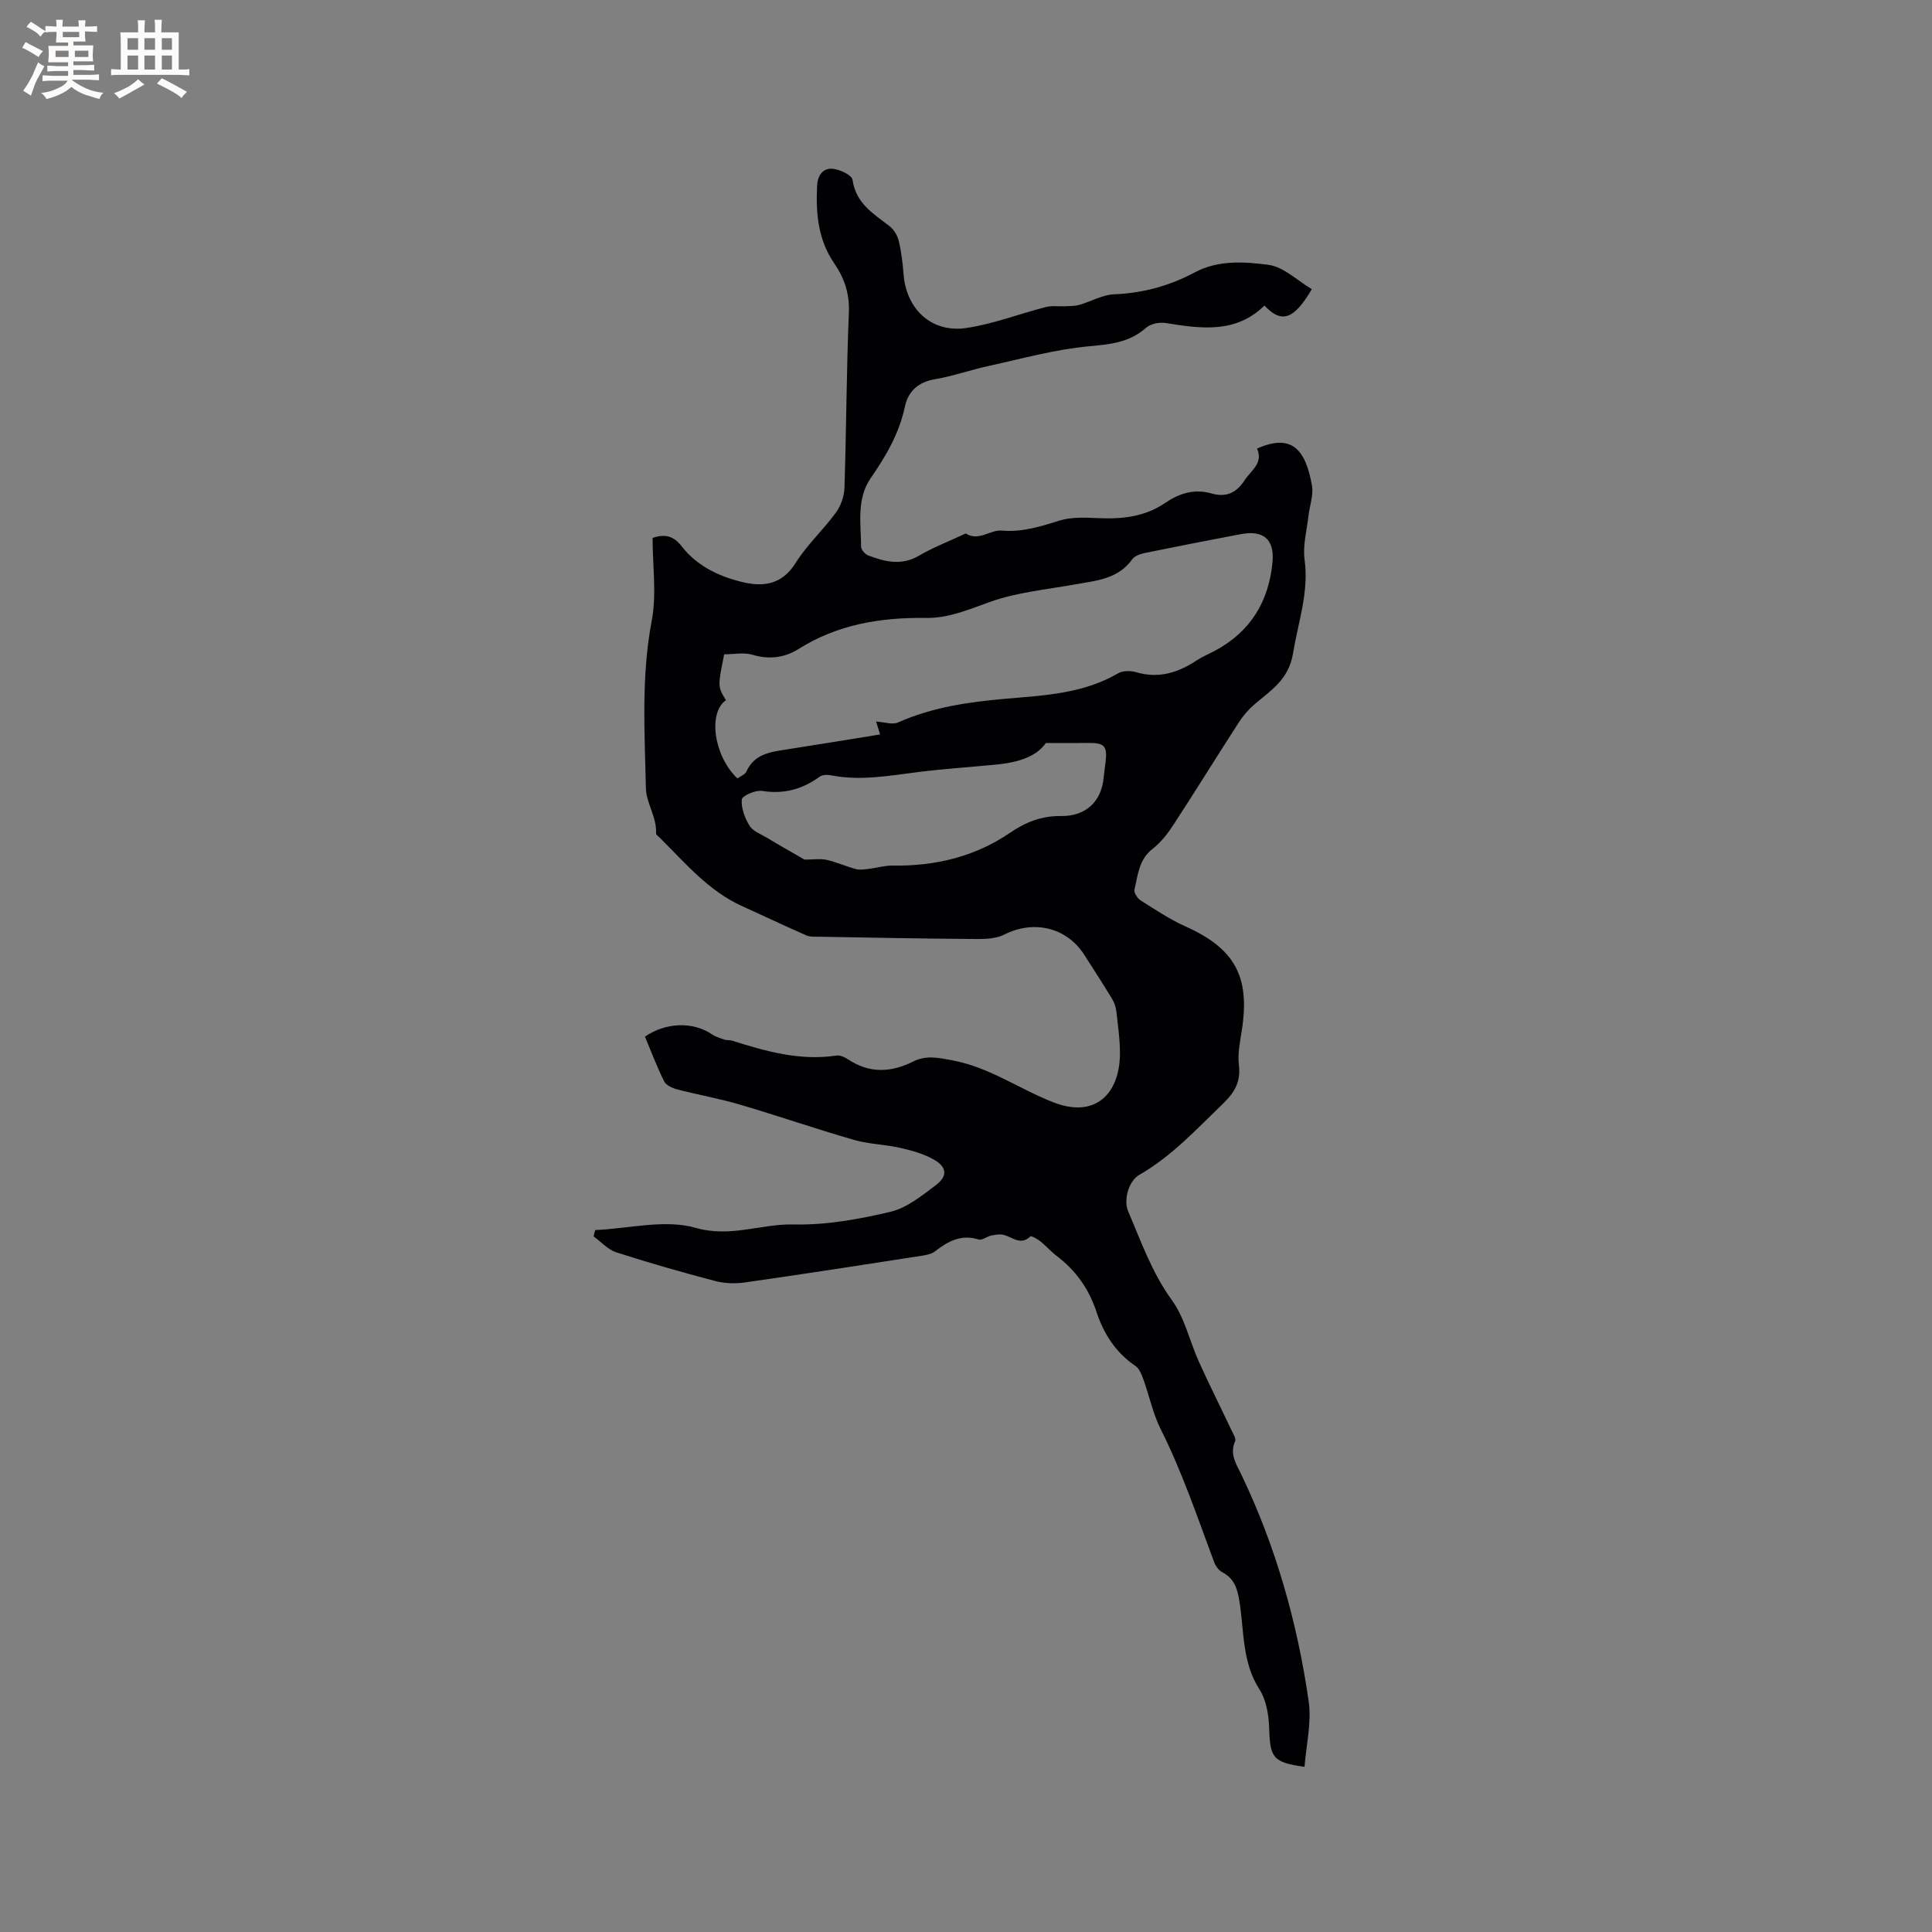 <svg enable-background="new 0 0 400 400" viewBox="0 0 400 400" xmlns="http://www.w3.org/2000/svg"><rect x="0" y="0" width="400" height="400" fill="#808080" stroke="none"/><path d="m123.24 254.67c6.96-.3 14.41-2.28 20.77-.46 7.27 2.08 13.54-.86 20.29-.7 6.66.16 13.48-1.07 20.02-2.61 3.41-.8 6.54-3.34 9.45-5.54 2.44-1.85 2.29-3.7-.33-5.23-2.1-1.22-4.59-1.91-6.99-2.46-3.18-.73-6.54-.77-9.66-1.67-7.93-2.29-15.74-4.99-23.66-7.32-4.25-1.25-8.63-2.01-12.92-3.13-1-.26-2.3-.85-2.7-1.66-1.5-3.01-2.69-6.18-3.98-9.26 4.33-3 9.96-3.13 13.85-.5.77.52 1.71.81 2.6 1.11.49.17 1.07.06 1.57.21 7.04 2.23 14.11 4.23 21.65 3.09.74-.11 1.7.33 2.38.79 4.43 2.95 8.92 2.74 13.5.44 2.71-1.36 5.25-.77 8.18-.22 7.67 1.44 13.87 5.99 20.9 8.7 8.74 3.37 13.6-1.94 13.71-9.89.04-2.95-.4-5.92-.73-8.87-.1-.91-.4-1.86-.87-2.64-1.86-3.08-3.82-6.1-5.76-9.13-3.69-5.79-10.55-7.3-16.65-4.2-2 1.01-4.7.9-7.07.88-10.37-.07-20.73-.28-31.09-.46-.93-.02-1.97.07-2.78-.29-4.46-1.95-8.85-4.05-13.28-6.05-6.97-3.15-11.75-8.92-17.01-14.12-.3-.3-.82-.65-.8-.95.17-3.33-2.04-6.33-2.1-9.25-.25-11.57-1-23.16 1.2-34.74 1.05-5.5.18-11.36.18-17.18 2.46-.8 4.26-.53 6.03 1.75 3.09 3.99 7.53 6.16 12.35 7.35 4.49 1.11 8.38.66 11.25-3.93 2.34-3.74 5.72-6.82 8.33-10.41 1.04-1.42 1.72-3.42 1.77-5.19.39-12.08.41-24.17.91-36.25.16-3.87-.93-7.1-2.99-10.09-3.39-4.92-3.87-10.36-3.59-16.09.11-2.28 1.25-3.66 3.09-3.57 1.51.08 4.11 1.31 4.25 2.3.68 4.87 4.29 7 7.63 9.57.91.7 1.66 1.93 1.93 3.04.54 2.25.82 4.59 1 6.9.54 7.25 5.78 12.23 12.98 11.17 5.58-.82 10.97-2.93 16.47-4.34 1.3-.33 2.73-.09 4.1-.16.96-.05 1.95-.03 2.85-.29 2.42-.7 4.78-2.09 7.21-2.19 5.97-.24 11.46-1.75 16.69-4.54 4.84-2.58 10.23-2.22 15.24-1.56 3.16.41 6.01 3.28 8.99 5.04-3.69 6.27-6.24 7.2-9.81 3.39-5.96 5.86-13.2 4.78-20.52 3.61-1.28-.2-3.08.18-4 1-3.49 3.09-7.49 3.43-11.95 3.84-6.89.64-13.67 2.53-20.47 4.02-3.82.83-7.56 2.15-11.4 2.81-3.43.59-5.45 2.57-6.1 5.64-1.17 5.54-3.9 10.21-7.05 14.77-3.01 4.34-2.05 9.39-2.02 14.22 0 .63.81 1.57 1.46 1.82 3.47 1.33 6.9 2.18 10.52.06 2.91-1.7 6.1-2.93 9.16-4.36.19-.09.47-.27.58-.21 2.67 1.66 5-.84 7.38-.63 4.29.38 8.07-.86 12.02-2.08 2.44-.75 5.24-.62 7.86-.5 4.98.23 9.72-.24 13.97-3.14 2.9-1.98 6.03-2.99 9.57-1.97 3 .86 5.15-.05 6.91-2.76 1.34-2.07 3.9-3.5 2.54-6.52 7.04-3.15 10.05-.02 11.38 7.69.34 1.99-.5 4.17-.73 6.27-.34 3.01-1.2 6.11-.8 9.03.92 6.75-1.32 12.88-2.37 19.31-.91 5.53-4.51 7.66-7.94 10.6-1.26 1.08-2.4 2.37-3.29 3.76-4.54 7.02-8.93 14.14-13.5 21.15-1.2 1.85-2.62 3.7-4.34 5.03-2.87 2.21-3.07 5.43-3.78 8.45-.15.63.59 1.81 1.25 2.23 3.03 1.92 6.05 3.94 9.3 5.4 10.1 4.53 13.35 10.24 11.73 21.15-.37 2.51-.96 5.1-.66 7.56.42 3.46-.9 5.68-3.27 7.97-5.49 5.29-10.65 10.92-17.37 14.78-2.2 1.26-3.28 5.2-2.29 7.52 2.69 6.29 4.93 12.72 9.07 18.42 2.65 3.65 3.66 8.48 5.57 12.71 2.16 4.78 4.52 9.48 6.77 14.23.34.73.98 1.72.74 2.25-1.19 2.66.23 4.7 1.27 6.87 7.16 14.92 11.61 30.68 13.96 46.99.63 4.38-.52 9.01-.86 13.55-6.55-.91-7.14-1.86-7.32-7.96-.08-2.74-.59-5.86-2.02-8.08-3.61-5.62-3.15-11.99-4.12-18.08-.43-2.71-1.03-4.85-3.6-6.19-.73-.38-1.37-1.3-1.67-2.11-3.45-9.23-6.58-18.58-11.02-27.42-1.63-3.24-2.37-6.92-3.61-10.36-.36-1.01-.84-2.24-1.65-2.79-4.06-2.75-6.58-6.68-8.04-11.13-1.59-4.86-4.31-8.65-8.31-11.69-1.17-.89-2.14-2.04-3.29-2.95-.63-.5-1.91-1.24-2.11-1.05-1.99 1.9-3.61.23-5.4-.29-.82-.24-1.81-.07-2.68.1-.91.18-1.92 1.05-2.64.82-3.6-1.12-6.32.35-9.01 2.45-.77.6-1.94.79-2.95.95-12.14 1.88-24.28 3.77-36.45 5.5-2.03.29-4.26.2-6.25-.33-6.83-1.8-13.63-3.74-20.35-5.91-1.74-.56-3.14-2.17-4.7-3.3.08-.45.21-.88.34-1.31zm58.15-105.28c1.65.1 3.36.71 4.56.18 7.1-3.16 14.57-4.23 22.22-4.9 7.99-.69 16.09-1.04 23.33-5.27.96-.56 2.55-.57 3.67-.24 4.67 1.39 8.7.14 12.57-2.42 1.23-.81 2.62-1.38 3.93-2.08 7.29-3.94 11.05-10.21 11.79-18.33.42-4.7-1.9-6.63-6.63-5.73-6.56 1.25-13.11 2.52-19.65 3.86-.98.2-2.23.59-2.75 1.32-2.93 4.11-7.4 4.42-11.76 5.2-6 1.08-12.22 1.65-17.88 3.7-4.32 1.56-8.45 3.32-13.07 3.26-9.37-.13-18.28 1.32-26.41 6.44-2.8 1.76-6.03 2.23-9.48 1.19-1.83-.55-3.96-.1-5.9-.1-1.34 6.68-1.34 6.68.37 9.5-3.75 2.58-2.54 11.53 2.37 16.19.62-.45 1.59-.79 1.87-1.43 1.62-3.6 4.87-4.03 8.16-4.54 6.46-1 12.92-2.07 19.51-3.13-.34-1.13-.6-1.95-.82-2.67zm-14.82 28.58c1.95 0 3.32-.23 4.58.05 2.05.47 4 1.36 6.04 1.91.83.22 1.79.06 2.68-.04 1.63-.19 3.26-.7 4.88-.68 8.79.14 17.05-1.8 24.33-6.77 3.3-2.25 6.59-3.54 10.59-3.49 5.19.07 8.43-3.05 8.85-8.12.09-1.05.26-2.1.39-3.15.37-3.23-.28-3.91-3.61-3.86-2.67.04-5.34.01-8.77.01-2.03 2.96-6.04 4.07-10.37 4.48-5.36.51-10.75.87-16.09 1.54-5.98.75-11.91 1.86-17.96.68-.77-.15-1.85-.15-2.42.28-3.6 2.63-7.44 3.65-11.93 2.94-1.35-.21-4.12 1.02-4.18 1.77-.16 1.77.62 3.84 1.6 5.43.7 1.14 2.32 1.74 3.59 2.49 2.71 1.64 5.47 3.19 7.8 4.53z" fill="#010103"/><g fill="#fcfbfa"><path d="m6.8 9.5c.6.3 1.3.7 2.1 1.1-.4.4-.7.8-.9 1.2-.7-.4-1.3-.8-1.8-1.1s-1.1-.6-1.6-.8c.2-.4.5-.8.7-1.2.4.2.8.5 1.5.8zm.9 6.9c-.3.6-.5 1.1-.7 1.7s-.4 1.1-.6 1.7c-.6-.4-1.1-.7-1.6-1 .7-1 1.2-1.8 1.5-2.4.3-.5.6-1.1.8-1.7.3-.6.5-1.2.8-1.8.3.3.8.6 1.3.8-.7 1.3-1.2 2.2-1.5 2.7zm.1-11c.4.3 1 .7 1.7 1.1-.5.2-.8.6-1.1 1.1-.5-.6-1-1-1.4-1.2s-.9-.6-1.5-.8c.2-.4.5-.7.9-1.1.5.3.9.6 1.4.9zm10.5 13.1c1 .4 2 .6 3.1.7-.4.4-.7.8-.8 1.3-.9-.2-1.9-.6-3-.9-1-.4-2-.9-2.8-1.6-.5.4-1.1.9-1.9 1.3s-1.9.9-3.3 1.2c-.1-.3-.5-.8-1.1-1.3 1 0 2.1-.3 3.2-.8 1.2-.5 1.9-1 2.3-1.7h-3.2c-.4 0-1 0-2 .1v-1.2c1 0 1.7.1 2 .1h3.3v-1h-2.3c-.2 0-.9 0-2 .1v-1.2c1.2 0 1.9.1 2 .1h2.3v-.8h-4.1c0-.7.1-1.2.1-1.6 0-.5 0-1.1-.1-1.8h4.1v-.7h-2.5c0-.6.1-1.1.1-1.6v-.6h-.5c-.4 0-1 0-1.8.1v-1.3c1.2 0 1.9.1 2.1.1h.2c0-.3 0-.8-.1-1.4h1.4c0 .6-.1 1-.1 1.4h3.4c0-.4 0-.8-.1-1.3h1.5c0 .4-.1.9-.1 1.3.7 0 1.5 0 2.5-.1v1.2c-1 0-1.8-.1-2.5-.1v.6c0 .3 0 .8.1 1.5h-2.5v.8h4.1c0 .7-.1 1.3-.1 1.8s0 1 .1 1.5h-4.1v.8h1.4c.8 0 1.8 0 2.9-.1v1.2c-1 0-1.9-.1-2.8-.1h-1.5v1h3.2c.3 0 1 0 2.1-.1v1.2c-1.1 0-1.8-.1-2.1-.1h-3.4l-.1.1c1.4 1 2.4 1.5 3.4 1.9zm-4.1-6.7v-1.3h-2.7v1.3zm2.2-4.1v-1.1h-3.4v1.1zm1.9 4.1v-1.3h-2.8v1.3z"/><path d="m37 6.7v2.3 5.4c1 0 1.8 0 2.2-.1v1.3c-.6 0-1.5-.1-2.5-.1h-11.9c-.7 0-1.3 0-1.8.1v-1.3c.5 0 1.1.1 2 .1v-5.2c0-1 0-1.8-.1-2.5h3.7c0-1.3 0-2.1-.1-2.5h1.5c0 .4-.1 1.3-.1 2.5h2.2c0-1.2 0-2.1-.1-2.6h1.5c0 .4-.1 1.3-.1 2.6zm-12.3 13.7c-.3-.4-.7-.8-1.1-1.1 1.1-.4 2.1-.9 2.9-1.3.8-.5 1.5-1 2.1-1.6.4.4.9.8 1.3 1.1-2.5 1.4-4.2 2.4-5.2 2.9zm3.9-10.1v-2.4h-2.2v2.4zm0 4.1v-2.9h-2.2v2.9zm3.5-4.1v-2.4h-2.2v2.4zm0 4.1v-2.9h-2.2v2.9zm.4 2.9 1-1.1c.6.3 1.4.7 2.5 1.3s2 1.1 2.7 1.5c-.4.4-.8.8-1.1 1.3-.8-.8-2.5-1.7-5.1-3zm3.1-7v-2.4h-2.1v2.4zm0 4.1v-2.9h-2.1v2.9z"/></g></svg>